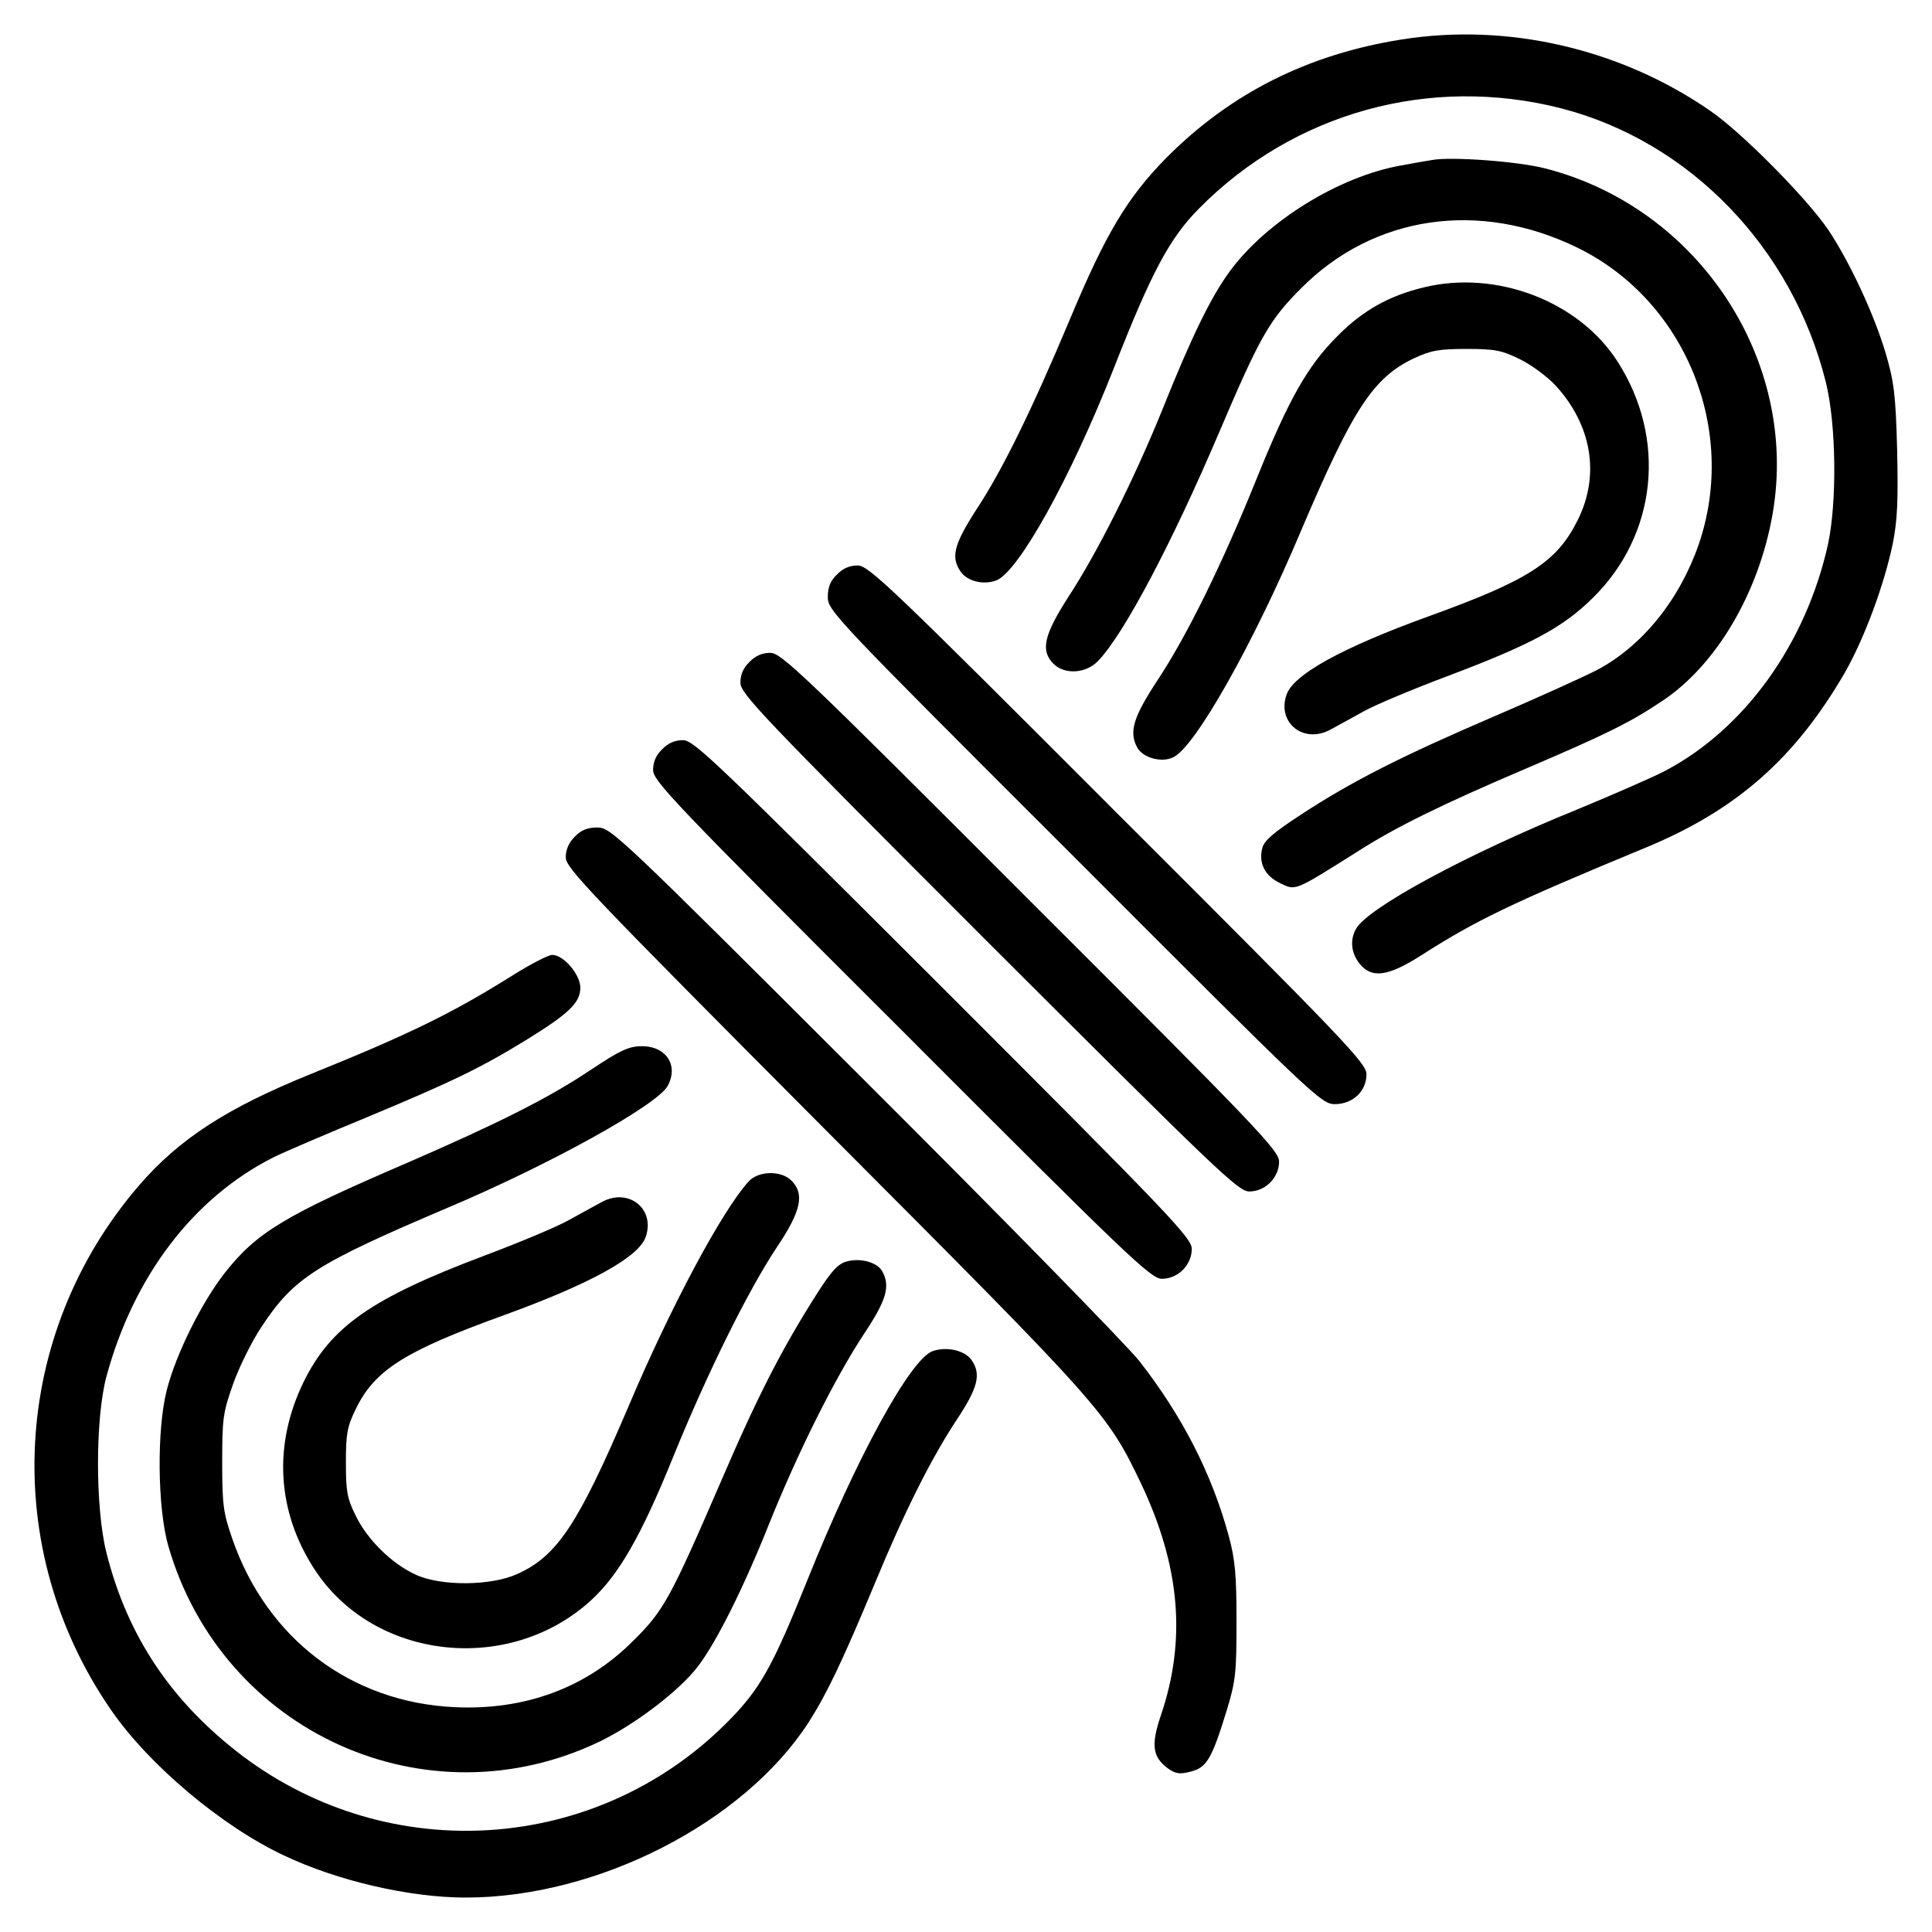 <?xml version="1.0" encoding="UTF-8"?>
<!-- The Best Svg Icon site in the world: iconSvg.co, Visit us! https://iconsvg.co -->
<svg fill="#000000" width="800px" height="800px" version="1.1" viewBox="144 144 512 512" xmlns="http://www.w3.org/2000/svg">
 <g>
  <path d="m515.29 154.49c-24.789 3.953-45.238 14.273-62.211 31.348-10.316 10.516-16.012 19.965-25.559 42.824-10.125 24.113-17.941 40.027-24.691 50.25-5.981 9.262-6.941 12.73-4.242 16.59 1.832 2.606 6.074 3.566 9.453 2.312 5.883-2.312 19.578-26.91 31.059-56.039 10.125-25.852 14.852-34.625 22.668-42.535 25.176-25.461 61.25-35.398 95.969-26.527 34.047 8.777 61.25 36.938 70.121 72.535 2.797 11.191 2.988 31.832 0.578 43.02-5.883 26.43-22.086 48.898-43.117 59.992-3.473 1.832-13.984 6.367-23.246 10.223-29.32 11.863-55.848 26.234-58.738 31.73-1.637 2.891-1.254 6.367 0.961 9.164 3.184 3.953 7.426 3.473 16.207-2.121 14.66-9.355 23.531-13.699 59.898-28.742 23.922-9.934 39.352-23.629 52.473-46.199 5.211-9.164 10.414-23.148 12.73-34.238 1.254-6.266 1.445-11.477 1.16-24.883-0.383-14.852-0.867-18.227-3.09-25.754-3.082-10.324-9.547-24.113-15.141-32.504-5.789-8.488-22.859-25.754-31.25-31.539-23.832-16.5-53.828-23.441-81.992-18.906z"/>
  <path d="m523.48 186.41c-1.352 0.191-5.019 0.867-8.195 1.445-16.398 2.891-35.59 14.758-45.332 27.973-5.019 6.848-10.125 17.266-17.844 36.555-7.332 18.133-17.168 37.906-25.078 49.961-6.367 9.934-7.332 14.082-3.859 17.551 2.988 2.988 8.68 2.606 11.863-0.77 6.848-7.141 19.48-31.059 32.023-60.477 10.801-25.367 13.312-29.805 21.703-38.195 19.195-19.387 47.262-23.531 73.305-10.801 28.551 13.984 42.535 48.227 32.117 78.609-5.113 14.758-14.949 26.91-26.91 33.277-3.184 1.637-15.434 7.234-27.391 12.344-24.691 10.609-37.812 17.266-51.316 26.137-6.941 4.535-9.547 6.75-10.031 8.68-1.062 4.051 0.676 7.426 4.727 9.355 4.144 2.023 3.664 2.215 20.355-8.293 10.223-6.559 22.375-12.539 45.238-22.277 20.738-8.871 27.199-12.055 35.398-17.551 14.469-9.453 25.852-28.742 29.512-49.77 7.043-40.605-19.578-81.113-60.281-91.531-7.047-1.836-24.887-3.188-30.004-2.223z"/>
  <path d="m521.27 220.17c-9.164 2.215-16.105 6.074-22.859 12.922-7.91 7.91-12.828 16.59-21.41 37.812-8.969 22.277-18.426 41.57-26.234 53.34-6.465 9.84-7.617 13.699-5.402 17.844 1.445 2.699 6.465 4.144 9.547 2.606 5.789-2.699 21.219-29.996 33.855-59.992 13.699-32.215 19.098-40.605 29.902-45.723 4.535-2.121 6.656-2.508 13.984-2.508 7.523 0 9.355 0.383 14.082 2.699 2.992 1.445 7.332 4.629 9.547 7.043 9.547 10.418 11.77 23.629 5.883 35.492-5.496 11.191-12.922 16.012-39.641 25.652-22.859 8.293-35.883 15.434-37.613 20.832-2.508 7.426 4.629 13.02 11.668 9.164 1.832-0.961 5.789-3.184 8.777-4.82 3.09-1.738 13.02-5.883 21.992-9.262 22.277-8.395 30.77-12.922 38.773-20.832 16.973-16.688 19.672-42.148 6.559-62.598-10.23-16.008-32.121-24.398-51.41-19.672z"/>
  <path d="m365.79 296.27c-1.738 1.637-2.414 3.375-2.414 5.981 0 3.566 1.832 5.496 65.395 68.961 63.465 63.562 65.395 65.395 68.961 65.395 4.727 0 8.395-3.375 8.395-7.91 0-2.891-5.402-8.586-65.879-68.961-60.375-60.477-66.07-65.879-68.961-65.879-2.121 0-3.953 0.77-5.496 2.414z"/>
  <path d="m342.63 319.42c-1.641 1.543-2.414 3.375-2.414 5.496 0 2.891 5.305 8.488 65.879 69.059 60.48 60.383 66.07 65.781 68.965 65.781 4.242 0 7.91-3.664 7.91-7.91 0-2.891-5.402-8.586-65.879-68.961-60.379-60.477-66.066-65.875-68.961-65.875-2.121 0-3.957 0.77-5.5 2.41z"/>
  <path d="m319.49 342.56c-1.637 1.543-2.414 3.375-2.414 5.496 0 2.891 5.402 8.586 65.879 68.961 60.379 60.48 66.066 65.879 68.965 65.879 4.242 0 7.91-3.664 7.91-7.91 0-2.891-5.305-8.488-65.879-69.059-60.48-60.371-66.07-65.773-68.965-65.773-2.117 0-3.953 0.77-5.496 2.406z"/>
  <path d="m296.34 365.71c-1.543 1.543-2.414 3.375-2.414 5.496 0 2.797 5.981 9.062 68.77 72.145 73.789 73.98 74.656 74.949 83.719 93.852 10.316 21.801 12.055 41.379 5.211 61.441-2.606 7.719-2.215 10.898 1.738 13.891 2.121 1.543 3.184 1.738 6.172 0.961 4.242-1.062 5.594-3.281 9.645-16.496 2.312-7.617 2.508-9.934 2.508-23.438 0-12.246-0.383-16.305-2.023-22.379-4.535-16.781-12.445-32.023-23.73-46.492-3.473-4.344-36.266-37.906-73.109-74.656-64.91-64.809-66.938-66.738-70.504-66.738-2.606 0-4.344 0.676-5.981 2.414z"/>
  <path d="m280.33 402.18c-16.398 10.316-27.68 15.82-53.918 26.43-22.184 8.969-34.914 17.168-45.621 29.609-33.953 39.449-36.938 96.164-7.332 138.98 10.031 14.566 29.32 30.77 45.723 38.484 14.176 6.75 33.371 11.191 48.227 11.191 34.914 0 73.59-19.773 90.855-46.391 4.918-7.719 8.969-16.203 17.648-37.039 7.812-18.902 14.852-32.891 21.508-43.016 5.789-8.68 6.656-12.246 4.051-16.012-1.832-2.606-6.75-3.664-10.418-2.312-5.883 2.312-19.965 27.973-32.984 60.375-9.453 23.531-12.637 29.227-21.602 38.195-34.531 34.434-89.023 38.098-128.18 8.68-18.809-14.273-30.48-31.633-36.074-53.82-2.988-11.863-2.988-35.684 0-46.777 7.234-26.621 23.055-47.359 44.27-58.062 2.699-1.352 13.984-6.172 24.98-10.707 22.859-9.547 29.996-13.02 42.246-20.547 11.09-6.852 14.082-9.746 14.082-13.699 0-3.473-4.438-8.68-7.426-8.68-1.062 0-5.496 2.312-10.031 5.113z"/>
  <path d="m300.68 427.44c-11.191 7.523-24.691 14.273-48.707 24.691-32.504 13.984-39.934 18.426-48.422 29.227-6.172 7.91-12.922 21.508-15.336 30.961-2.699 10.418-2.508 31.25 0.387 41.379 14.273 49.48 68.578 73.98 114.59 51.695 9.262-4.535 20.93-13.406 25.754-19.773 4.82-6.266 12.055-20.641 19-38.098 7.617-18.902 17.359-38.387 24.98-49.961 5.981-8.969 7.043-12.637 4.918-16.59-1.254-2.414-5.691-3.664-9.355-2.699-2.316 0.578-4.051 2.414-7.812 8.293-9.355 14.66-15.82 27.199-25.754 50.344-13.312 30.77-15.047 33.953-23.148 41.957-12.445 12.445-28.648 18.418-47.262 17.551-27.488-1.254-49.77-18.133-58.93-44.562-2.414-6.941-2.699-9.07-2.699-20.254 0-11.574 0.191-13.215 2.891-20.832 1.637-4.629 5.019-11.383 7.523-15.145 8.586-13.02 14.375-16.688 49.289-31.539 27.391-11.574 55.652-27.297 58.352-32.309 2.988-5.496-0.484-10.609-6.941-10.516-3.375 0.008-5.785 1.168-13.312 6.18z"/>
  <path d="m342.44 457.05c-7.043 7.715-20.734 33.277-32.02 59.992-13.215 30.961-18.809 39.352-29.32 44.078-6.941 3.184-20.254 3.281-26.91 0.191-6.363-2.891-12.828-9.262-15.914-15.625-2.316-4.629-2.606-6.559-2.606-14.082s0.289-9.453 2.606-14.176c5.019-10.414 13.121-15.434 39.258-24.883 22.859-8.293 35.883-15.434 37.613-20.832 2.508-7.426-4.629-13.02-11.672-9.164-1.832 0.969-5.789 3.184-8.777 4.82-3.09 1.738-13.023 5.883-21.992 9.262-30.285 11.383-40.988 18.902-48.227 33.562-8.102 16.59-7.141 34.238 2.797 49.574 15.625 24.207 51.602 28.258 73.398 8.293 7.332-6.75 13.215-16.973 21.703-37.906 9.164-22.57 19.965-44.27 27.391-55.461 6.559-9.738 7.523-14.273 3.953-17.844-2.695-2.699-8.676-2.598-11.281 0.199z"/>
 </g>
</svg>